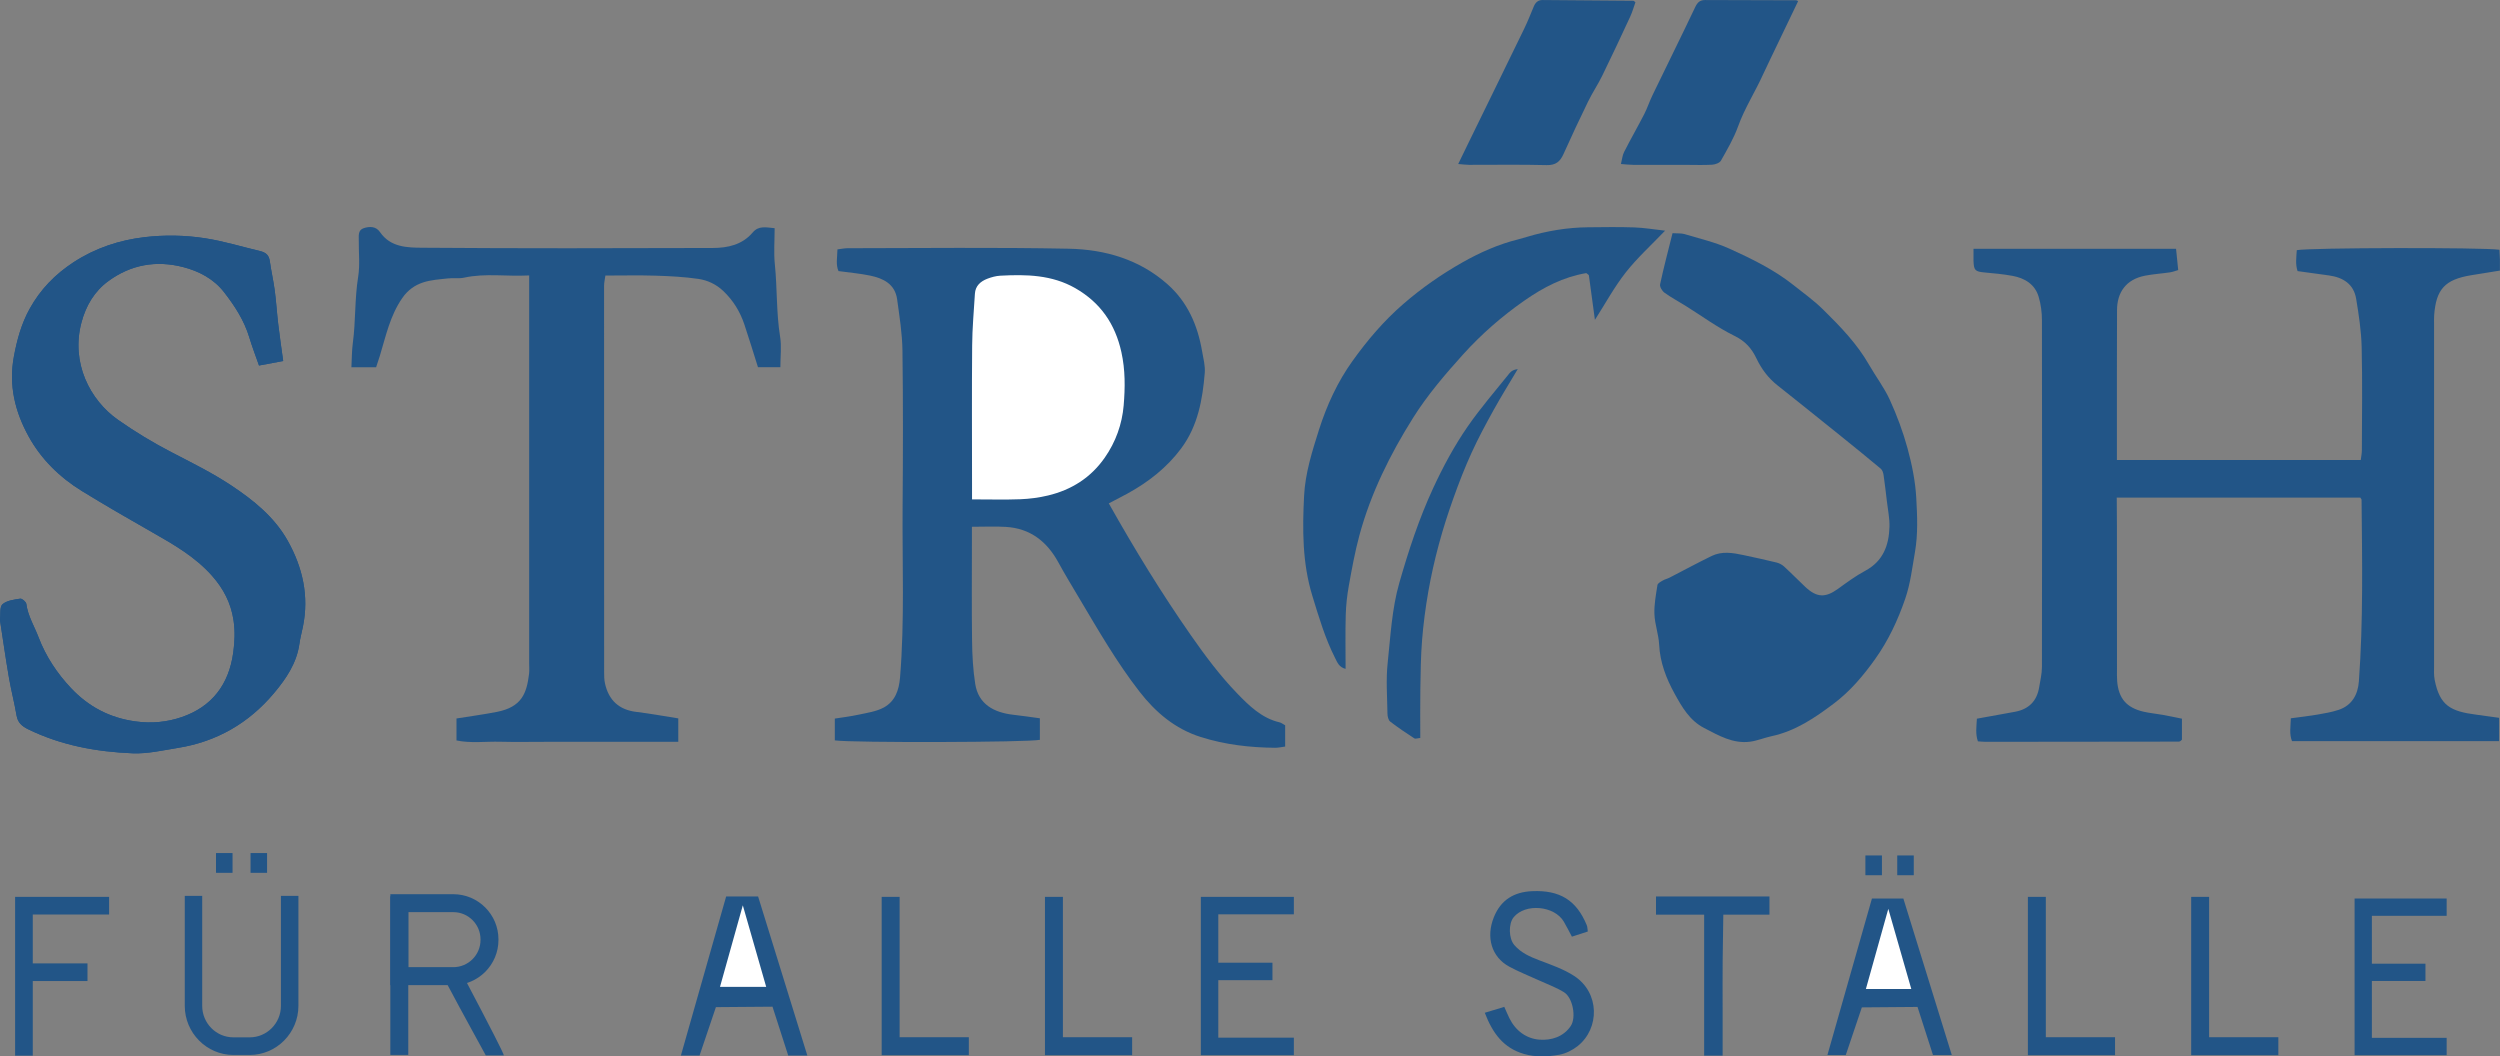 <?xml version="1.0" encoding="UTF-8"?><svg id="Layer_2" xmlns="http://www.w3.org/2000/svg" viewBox="0 0 836.08 353.29"><rect x="0" y="0" width="836.08" height="353.29" fill="#808080" stroke="none"/><defs><style>.cls-1{fill:none;}.cls-1,.cls-2,.cls-3{stroke-width:0px;}.cls-2{fill:#225587;}.cls-3{fill:#fff;}</style></defs><g id="Layer_0_Curves_1_Image"><path class="cls-2" d="m660,83.19c0,1.67-.03,2.82,0,3.96.1,3.29.55,3.68,3.7,3.97,3.12.28,6.25.57,9.32,1.13,4.12.76,7.53,2.79,8.78,7.03.74,2.49,1.09,5.19,1.09,7.8.07,38.65.06,77.31,0,115.96,0,2.28-.56,4.56-.93,6.83-.77,4.64-3.52,7.34-8.13,8.18-4.17.75-8.35,1.51-12.69,2.3-.15,2.68-.53,5.09.33,7.58,1,.06,1.81.16,2.63.16,21.49-.02,42.98-.04,64.47-.07.16,0,.34-.03.49-.1.14-.06.26-.19.38-.29.13-.11.24-.23.27-.26v-7.02c-2.33-.47-4.4-.91-6.49-1.29-2.1-.38-4.24-.56-6.32-1.04-5.74-1.33-8.41-4.47-8.86-10.31-.1-1.33-.05-2.66-.05-4,0-15.83-.01-31.66-.02-47.48,0-1.33-.06-9.81-.06-9.81h81.46c.26.41.41.55.41.68.19,20.28.59,40.57-.9,60.81-.32,4.32-2.28,7.99-6.74,9.48-2.32.77-4.78,1.19-7.2,1.61-2.88.49-5.79.81-8.81,1.22-.08,2.86-.57,5.28.39,7.63h69.26v-7.79c-2.64-.37-5.06-.72-7.49-1.03-8.68-1.12-12.37-2.97-14.07-11.71-.31-1.61-.19-3.32-.19-4.98,0-37.99,0-75.98,0-113.96,0-1-.05-2,.03-3,.65-8.65,3.59-11.85,12.21-13.31,3.2-.54,6.4-1.03,9.78-1.58,0-1.37.02-2.53,0-3.69-.03-1.12-.11-2.24-.17-3.28-5.58-.82-63.72-.7-67.76.14-.15,2.35-.51,4.76.26,7,3.71.51,7.13.98,10.54,1.46,4.69.66,8.24,2.89,9.05,7.8.89,5.35,1.71,10.76,1.84,16.16.28,11.49.1,22.99.07,34.49,0,1.11-.25,2.21-.37,3.26h-81.55v-5.13c0-8,0-15.99,0-23.99,0-7,.04-14,.04-20.99,0-5.78,2.89-10.28,9.4-11.53,2.74-.53,5.55-.7,8.32-1.11.92-.14,1.82-.5,2.74-.76-.25-2.51-.48-4.73-.72-7.11h-67.76Z"/><path class="cls-2" d="m370.84,168.34c2.11-1.11,4.14-2.14,6.14-3.23,7.05-3.87,13.28-8.71,18.1-15.22,5.53-7.47,7.09-16.22,7.83-25.15.2-2.4-.48-4.9-.9-7.33-1.5-8.71-4.89-16.48-11.66-22.44-9.38-8.26-20.84-11.54-32.86-11.79-24.65-.5-49.31-.18-73.97-.17-1.1,0-2.2.24-3.45.39-.06,2.71-.6,5.14.35,7.26,3.75.52,7.21.8,10.58,1.51,4.43.92,8.33,2.83,9.03,7.94.78,5.7,1.71,11.44,1.78,17.17.23,17.32.19,34.65.05,51.98-.15,19.11.71,38.23-.86,57.33-.35,4.29-1.69,7.96-5.39,10-2.51,1.38-5.6,1.79-8.47,2.42-2.68.59-5.42.9-7.95,1.31v7.29c5.88.84,64.81.67,68.58-.19v-7.2c-3.03-.41-5.92-.85-8.83-1.17-6.56-.73-11.73-3.56-12.79-10.31-.74-4.72-1-9.54-1.06-14.33-.15-11.33-.05-22.66-.05-33.99,0-1.29,0-2.57,0-4.25,4.11,0,7.74-.18,11.36.04,8.15.49,13.73,4.87,17.56,11.89,2.22,4.06,4.62,8.02,6.99,12,6.34,10.65,12.53,21.42,20.15,31.22,5.36,6.89,11.85,12.43,20.47,15.16,8.12,2.57,16.41,3.52,24.85,3.6,1.1.01,2.2-.26,3.38-.41v-7.11c-.75-.4-1.3-.86-1.91-1-5.97-1.39-10.25-5.65-14.16-9.69-5.72-5.91-10.71-12.6-15.43-19.37-9.83-14.08-18.8-28.72-27.49-44.16Z"/><path class="cls-2" d="m94.71,120.73c-.57-4.19-1.17-8.21-1.65-12.25-.45-3.77-.68-7.56-1.17-11.32-.43-3.25-1.18-6.45-1.63-9.7-.29-2.1-1.23-3.01-3.4-3.53-6.08-1.44-12.02-3.28-18.25-4.25-6.82-1.06-13.67-1.15-20.35-.36-8.33.98-16.35,3.62-23.58,8.33-6.25,4.06-11.22,9.18-14.79,15.67-2.73,4.96-4.19,10.25-5.24,15.88-1.8,9.7.38,18.46,4.89,26.69,4.2,7.66,10.39,13.75,17.86,18.33,7.75,4.76,15.63,9.32,23.54,13.81,7.22,4.1,14.4,8.24,19.98,14.54,3.78,4.27,6.33,9.08,7.19,14.94.54,3.67.39,7.11-.1,10.7-1.46,10.69-7.12,18.14-17.24,21.61-4.87,1.67-10.01,2.19-15.47,1.44-8.7-1.19-15.75-4.99-21.54-11.13-4.65-4.93-8.41-10.58-10.87-17.03-1.41-3.69-3.55-7.1-4.08-11.14-.09-.7-1.42-1.84-2.02-1.75-2.07.32-4.51.6-5.95,1.87-1,.88-.62,3.35-.83,5.11-.04.32.05.66.1.99.95,6.17,1.83,12.35,2.89,18.5.73,4.21,1.82,8.35,2.53,12.56.41,2.44,1.81,3.64,3.9,4.66,11.03,5.38,22.85,7.54,34.93,8.03,5.02.2,10.13-1,15.16-1.81,12.96-2.08,23.71-8.31,32.09-18.28,4.02-4.79,7.62-10.03,8.53-16.56.27-1.95.8-3.86,1.19-5.79,2.05-10.21-.1-19.7-5.09-28.62-4.49-8.02-11.55-13.65-18.99-18.58-6.33-4.19-13.21-7.58-19.97-11.09-6.18-3.21-12.08-6.77-17.8-10.79-9.44-6.63-15.83-19.14-12.22-32.62,1.47-5.49,4.27-10.35,9.03-13.82,7.57-5.51,15.97-6.94,24.89-4.67,5.37,1.36,10.32,3.99,13.77,8.44,3.54,4.56,6.72,9.43,8.42,15.09.94,3.12,2.12,6.16,3.25,9.41,2.84-.53,5.39-1,8.09-1.51Z"/><path class="cls-2" d="m226.84,240.25c-4.92-.77-9.44-1.62-13.99-2.16-5.86-.7-9.29-3.92-10.53-9.56-.28-1.28-.28-2.64-.28-3.96-.02-42.99-.03-85.99-.02-128.98,0-1.09.27-2.18.44-3.44,5.79,0,11.29-.13,16.77.04,4.79.15,9.6.39,14.32,1.08,3.07.45,5.91,1.75,8.34,4.05,3.36,3.19,5.63,6.95,7.07,11.25,1.61,4.81,3.08,9.66,4.52,14.22h7.5c0-3.6.44-6.97-.09-10.19-1.3-8.03-.93-16.15-1.76-24.2-.4-3.91-.07-7.91-.07-12.09-2.96-.28-5.36-.9-7.33,1.43-3.5,4.14-8.37,5.18-13.37,5.19-32.33.1-64.66.17-96.98-.08-5.09-.04-10.77-.08-14.31-5.25-1.35-1.97-3.48-1.92-5.42-1.3-2.04.66-1.64,2.64-1.66,4.28-.05,4,.42,8.08-.21,11.98-1.19,7.37-.8,14.83-1.79,22.2-.35,2.57-.31,5.19-.47,8.07h8.26c.45-1.38.88-2.61,1.26-3.86,2.01-6.61,3.4-13.39,7.49-19.29,1.87-2.69,4.19-4.32,6.98-5.23,2.62-.86,5.49-1.03,8.26-1.34,1.81-.21,3.72.13,5.47-.26,7.08-1.55,14.16-.33,21.73-.74,0,1.9,0,3.35,0,4.81,0,41.66,0,83.32,0,124.98,0,1.17.1,2.35-.04,3.5-.79,6.4-2.38,11.04-10.77,12.68-4.49.88-9.04,1.48-13.5,2.2v7.35c4.77,1,9.73.3,14.63.43,5,.13,10,.03,15,.03h44.55v-7.85Z"/><path class="cls-2" d="m559.35,77.97c-1.49,5.97-2.96,11.51-4.16,17.1-.18.82.66,2.23,1.44,2.8,2.22,1.61,4.67,2.91,7,4.36,5.47,3.41,10.7,7.28,16.46,10.11,3.6,1.77,5.71,4.16,7.33,7.55,1.65,3.47,3.92,6.53,6.98,8.95,2.97,2.35,5.94,4.72,8.9,7.09,4.23,3.38,8.45,6.77,12.66,10.17,4.37,3.53,8.75,7.06,13.05,10.67.55.46.82,1.42.93,2.19.43,2.93.76,5.88,1.11,8.82.32,2.77.92,5.56.85,8.32-.16,6.25-2.11,11.58-8.13,14.8-3.19,1.71-6.14,3.9-9.09,6.03-4.2,3.03-7.08,2.96-10.91-.63-2.4-2.25-4.7-4.62-7.12-6.84-.68-.62-1.61-1.11-2.5-1.33-3.67-.9-7.36-1.7-11.06-2.49-3.58-.77-7.23-1.38-10.69.31-4.74,2.31-9.38,4.83-14.07,7.24-.72.37-1.55.54-2.24.95-.68.4-1.7.93-1.79,1.52-.5,3.23-1.14,6.51-1.01,9.75.13,3.41,1.41,6.76,1.58,10.17.29,5.97,2.38,11.34,5.16,16.39,2.44,4.44,5.03,8.99,9.89,11.5,4.86,2.51,9.65,5.35,15.42,4.57,2.42-.33,4.74-1.32,7.14-1.84,7.99-1.71,14.54-6.18,20.88-10.97,5.43-4.1,9.8-9.29,13.72-14.78,4.42-6.19,7.63-13.05,10.1-20.26,1.73-5.04,2.31-10.24,3.22-15.43,1.08-6.16.79-12.28.45-18.35-.31-5.53-1.45-11.1-2.91-16.47-1.51-5.53-3.54-10.98-5.92-16.21-1.87-4.11-4.68-7.77-6.94-11.72-4.05-7.09-9.67-12.88-15.41-18.52-3.03-2.98-6.52-5.49-9.86-8.14-6.51-5.16-13.94-8.79-21.42-12.18-4.77-2.16-9.98-3.36-15.03-4.88-1.08-.32-2.29-.19-3.98-.3Z"/><path class="cls-2" d="m556.83,77.14c-3.56-.39-6.92-.97-10.3-1.09-5.16-.18-10.32-.09-15.48-.04-6.96.07-13.77,1.22-20.43,3.22-.94.28-1.88.57-2.84.81-6.63,1.63-12.88,4.42-18.72,7.73-6.96,3.94-13.53,8.51-19.68,13.83-6.58,5.69-12.09,12.19-17.04,19.1-4.99,6.95-8.61,14.8-11.23,23.04-2.29,7.22-4.6,14.53-4.98,22.07-.57,11.21-.61,22.45,2.76,33.45,2.18,7.11,4.26,14.21,7.64,20.86.73,1.43,1.28,3.03,3.48,3.57,0-6.1-.12-12.08.05-18.04.09-3.28.46-6.58,1.04-9.81,1.02-5.65,2.04-11.32,3.54-16.85,3.81-14.05,10.26-27.03,17.94-39.25,4.77-7.6,10.72-14.56,16.76-21.25,6.07-6.71,12.89-12.67,20.39-17.91,6.44-4.51,13.12-7.96,20.77-9.25.4.35.84.54.88.79.69,4.85,1.33,9.7,2.01,14.85,3.51-5.48,6.49-11,10.32-15.87,3.83-4.87,8.49-9.09,13.15-13.96Z"/><path class="cls-2" d="m487.67,54.85c1.69.13,2.65.28,3.61.28,8.65.02,17.31-.14,25.96.09,3.05.08,4.51-1.17,5.65-3.71,2.64-5.89,5.38-11.73,8.21-17.53,1.45-2.97,3.31-5.73,4.76-8.7,3.19-6.51,6.26-13.09,9.31-19.66.74-1.59,1.22-3.31,1.77-4.85-.39-.31-.52-.5-.65-.51-10.14-.09-20.27-.16-30.41-.25-1.57-.01-2.4.87-2.96,2.21-1.01,2.44-1.98,4.9-3.13,7.28-6.22,12.82-12.5,25.61-18.75,38.41-1.01,2.07-2.01,4.14-3.37,6.94Z"/><path class="cls-2" d="m601.34.41c-.08-.04-.37-.31-.66-.31-10.15-.04-20.31-.05-30.46-.09-1.74,0-2.55.82-3.3,2.39-4.68,9.85-9.53,19.63-14.28,29.45-1.01,2.08-1.72,4.3-2.77,6.35-2.18,4.24-4.56,8.38-6.72,12.63-.57,1.11-.67,2.46-1.06,4.02,1.5.11,2.78.28,4.07.28,5.99.03,11.98.01,17.98.01,2.83,0,5.67.12,8.49-.06,1.02-.07,2.47-.58,2.91-1.36,2.1-3.73,4.3-7.47,5.74-11.48,2.2-6.11,5.72-11.53,8.36-17.39.75-1.66,1.55-3.3,2.34-4.94,3.12-6.51,6.24-13.01,9.37-19.52Z"/><path class="cls-2" d="m474.99,246.78c0-5.45-.07-10.9.02-16.34.09-5.47.14-10.94.58-16.39.43-5.39,1.14-10.79,2.07-16.12.93-5.33,2.12-10.63,3.53-15.85,1.41-5.24,3.07-10.42,4.9-15.53,1.83-5.12,3.8-10.21,6.06-15.15,2.25-4.93,4.83-9.71,7.46-14.45,2.54-4.58,5.31-9.02,7.98-13.52-1.3.16-2.17.65-2.75,1.37-4.72,5.89-9.69,11.61-13.98,17.81-4.5,6.5-8.25,13.47-11.59,20.69-4.72,10.21-8.2,20.83-11.29,31.61-2.51,8.75-2.94,17.82-3.9,26.78-.6,5.59-.15,11.31-.07,16.96.01.92.29,2.18.92,2.67,2.59,2.02,5.36,3.83,8.11,5.64.31.2.93-.07,1.96-.17Z"/><path class="cls-2" d="m531.01,311.53c-.13-.84-.1-1.52-.34-2.1-3.43-8.32-8.95-11.82-18.33-11.39-5.93.27-10.36,2.83-12.72,8.64-2.77,6.8-.77,13.39,5.09,16.58,3.33,1.81,6.89,3.18,10.34,4.77,2.7,1.24,5.55,2.26,8.04,3.83,2.94,1.84,4.1,8.42,2.24,11.23-2.47,3.71-6.57,4.88-10.43,4.61-4.38-.31-8.03-2.95-10.1-7.16-.56-1.14-1.05-2.32-1.72-3.81-2.18.66-4.14,1.25-6.52,1.97,2.6,6.8,6.21,11.77,13.09,13.77,3.94,1.14,7.92.96,11.81.27,2.18-.39,4.44-1.53,6.19-2.92,7.38-5.89,7.41-17.82-1.19-23.43-3.53-2.3-7.68-3.72-11.67-5.24-3.15-1.2-6.13-2.49-8.37-5.12-1.87-2.2-1.99-7.09-.2-9.28,3.88-4.73,13.61-3.89,16.77,1.48.92,1.56,1.72,3.18,2.71,5.02,1.8-.59,3.48-1.13,5.29-1.72Z"/><path class="cls-2" d="m569.92,353.02h6.18s0-10.6,0-15.99c0-5.25-.04-10.49.01-15.74.06-5.34.22-15.4.22-15.4h15.43v-6.09h-37.94v6.09h16.1v47.13Z"/><path class="cls-3" d="m325.07,167.01c5.87,0,11.03.15,16.17-.05,3.11-.12,6.26-.53,9.29-1.26,7.81-1.88,14.24-5.92,18.92-12.62,3.69-5.28,5.81-11.24,6.34-17.48.5-5.89.56-11.88-.76-17.83-2.08-9.43-7-16.57-15.39-21.38-7.87-4.51-16.44-4.65-25.11-4.19-1.46.08-2.94.49-4.31,1.01-2.27.87-4.02,2.36-4.18,5.02-.35,5.78-.88,11.56-.92,17.34-.13,15.33-.04,30.66-.04,45.98v5.46Z"/><path class="cls-2" d="m94.71,120.73c-2.69.5-5.24.98-8.09,1.51-1.13-3.24-2.31-6.29-3.25-9.41-1.7-5.66-4.88-10.53-8.42-15.09-3.45-4.45-8.41-7.07-13.77-8.44-8.93-2.27-17.33-.84-24.89,4.67-4.77,3.47-7.56,8.33-9.03,13.82-3.61,13.49,2.78,26,12.22,32.62,5.72,4.01,11.62,7.58,17.8,10.79,6.76,3.51,13.64,6.89,19.97,11.09,7.44,4.93,14.5,10.56,18.99,18.58,4.99,8.92,7.14,18.42,5.09,28.62-.39,1.93-.92,3.84-1.19,5.79-.91,6.53-4.5,11.77-8.53,16.56-8.38,9.98-19.13,16.21-32.09,18.28-5.03.81-10.14,2.01-15.16,1.81-12.08-.49-23.9-2.64-34.93-8.03-2.1-1.02-3.49-2.22-3.9-4.66-.71-4.21-1.8-8.35-2.53-12.56-1.06-6.15-1.94-12.33-2.89-18.5-.05-.33-.14-.67-.1-.99.21-1.76-.17-4.23.83-5.11,1.45-1.27,3.88-1.55,5.95-1.87.6-.09,1.93,1.06,2.02,1.75.53,4.05,2.67,7.45,4.08,11.14,2.46,6.45,6.22,12.11,10.87,17.03,5.79,6.14,12.84,9.94,21.54,11.13,5.46.75,10.6.23,15.47-1.44,10.12-3.46,15.79-10.91,17.24-21.61.49-3.6.64-7.03.1-10.7-.86-5.86-3.41-10.67-7.19-14.94-5.58-6.3-12.77-10.44-19.98-14.54-7.91-4.5-15.79-9.05-23.54-13.81-7.46-4.59-13.66-10.68-17.86-18.33-4.51-8.23-6.69-16.98-4.89-26.69,1.05-5.64,2.51-10.93,5.24-15.88,3.57-6.49,8.55-11.61,14.79-15.67,7.23-4.7,15.25-7.34,23.58-8.33,6.68-.79,13.53-.7,20.35.36,6.23.97,12.17,2.81,18.25,4.25,2.18.52,3.11,1.42,3.4,3.53.45,3.24,1.2,6.45,1.63,9.7.5,3.76.72,7.55,1.17,11.32.48,4.04,1.08,8.06,1.65,12.25Z"/><path class="cls-3" d="m240.61,330.13c3.17,0,5.52.08,7.85-.02,2.47-.11,5.03.53,7.73-.61-2.54-8.84-5.03-17.54-7.72-26.92-2.69,9.42-5.16,18.08-7.86,27.55Z"/><polygon class="cls-2" points="270 353.01 253.53 299.8 242.85 299.8 227.71 353.01 233.95 353.01 239.42 336.82 258.35 336.67 263.61 353.01 270 353.01"/><path class="cls-1" d="m240.79,330.04h15.45l-7.82-27.27c-2.3,9.53-5.62,18.05-7.63,27.27Z"/><path class="cls-3" d="m240.79,330.04l7.63-27.27,7.82,27.27h-15.45Z"/><polygon class="cls-2" points="652.74 352.83 636.54 300.49 626.04 300.49 611.15 352.83 617.29 352.83 622.66 336.9 641.28 336.75 646.45 352.83 652.74 352.83"/><path class="cls-1" d="m624.01,330.76h15.19l-7.69-26.82c-2.26,9.37-5.53,17.75-7.5,26.82Z"/><path class="cls-3" d="m624.01,330.76l7.5-26.82,7.69,26.82h-15.19Z"/><rect class="cls-2" x="623.85" y="286.09" width="5.53" height="6.61"/><rect class="cls-2" x="634.5" y="286.09" width="5.53" height="6.61"/><rect class="cls-2" x="72.24" y="285.29" width="5.53" height="6.61"/><rect class="cls-2" x="83.79" y="285.29" width="5.53" height="6.61"/><path class="cls-2" d="m93.95,299.6v36.78c0,5.81-4.68,10.54-10.42,10.54h-5.49c-5.75,0-10.42-4.73-10.42-10.54v-36.78h-5.83v36.78c0,9.04,7.32,16.43,16.26,16.43h5.49c8.94,0,16.26-7.39,16.26-16.43v-36.78h-5.83Z"/><rect class="cls-2" x="130.54" y="299.75" width="6" height="53.05"/><path class="cls-2" d="m151.6,329.45h-21.05v-30.4h21.05c8.33,0,15.1,6.78,15.1,15.1v.2c0,8.33-6.77,15.1-15.1,15.1Zm-15.05-6h15.05c5.02,0,9.1-4.08,9.1-9.1v-.2c0-5.02-4.08-9.1-9.1-9.1h-15.05v18.4Z"/><path class="cls-2" d="m162.47,352.97c-.39-.8-7.72-13.97-12.75-23.5l5.35-2.82q13.44,25.48,13.44,26.32h-6.05,3.02-3.02Z"/><polygon class="cls-2" points="818.24 352.88 787.45 352.88 787.45 300.49 818.24 300.49 818.24 306.28 793.23 306.28 793.23 347.09 818.24 347.09 818.24 352.88"/><rect class="cls-2" x="790.34" y="322.29" width="20.81" height="5.78"/><polygon class="cls-2" points="432.71 352.88 401.6 352.88 401.6 299.94 432.71 299.94 432.71 305.78 407.44 305.78 407.44 347.03 432.71 347.03 432.71 352.88"/><rect class="cls-2" x="404.52" y="321.96" width="21.03" height="5.84"/><polygon class="cls-2" points="10.96 353.04 5.05 353.04 5.05 299.94 36.49 299.94 36.49 305.84 10.96 305.84 10.96 353.04"/><rect class="cls-2" x="8.01" y="322.19" width="21.25" height="5.9"/><polygon class="cls-2" points="761.95 352.88 732.8 352.88 732.8 299.94 738.8 299.94 738.8 346.88 761.95 346.88 761.95 352.88"/><polygon class="cls-2" points="707.34 352.88 678.19 352.88 678.19 299.94 684.19 299.94 684.19 346.88 707.34 346.88 707.34 352.88"/><polygon class="cls-2" points="378.62 352.88 349.47 352.88 349.47 299.94 355.47 299.94 355.47 346.88 378.62 346.88 378.62 352.88"/><polygon class="cls-2" points="324.01 352.88 294.86 352.88 294.86 299.94 300.86 299.94 300.86 346.88 324.01 346.88 324.01 352.88"/></g></svg>